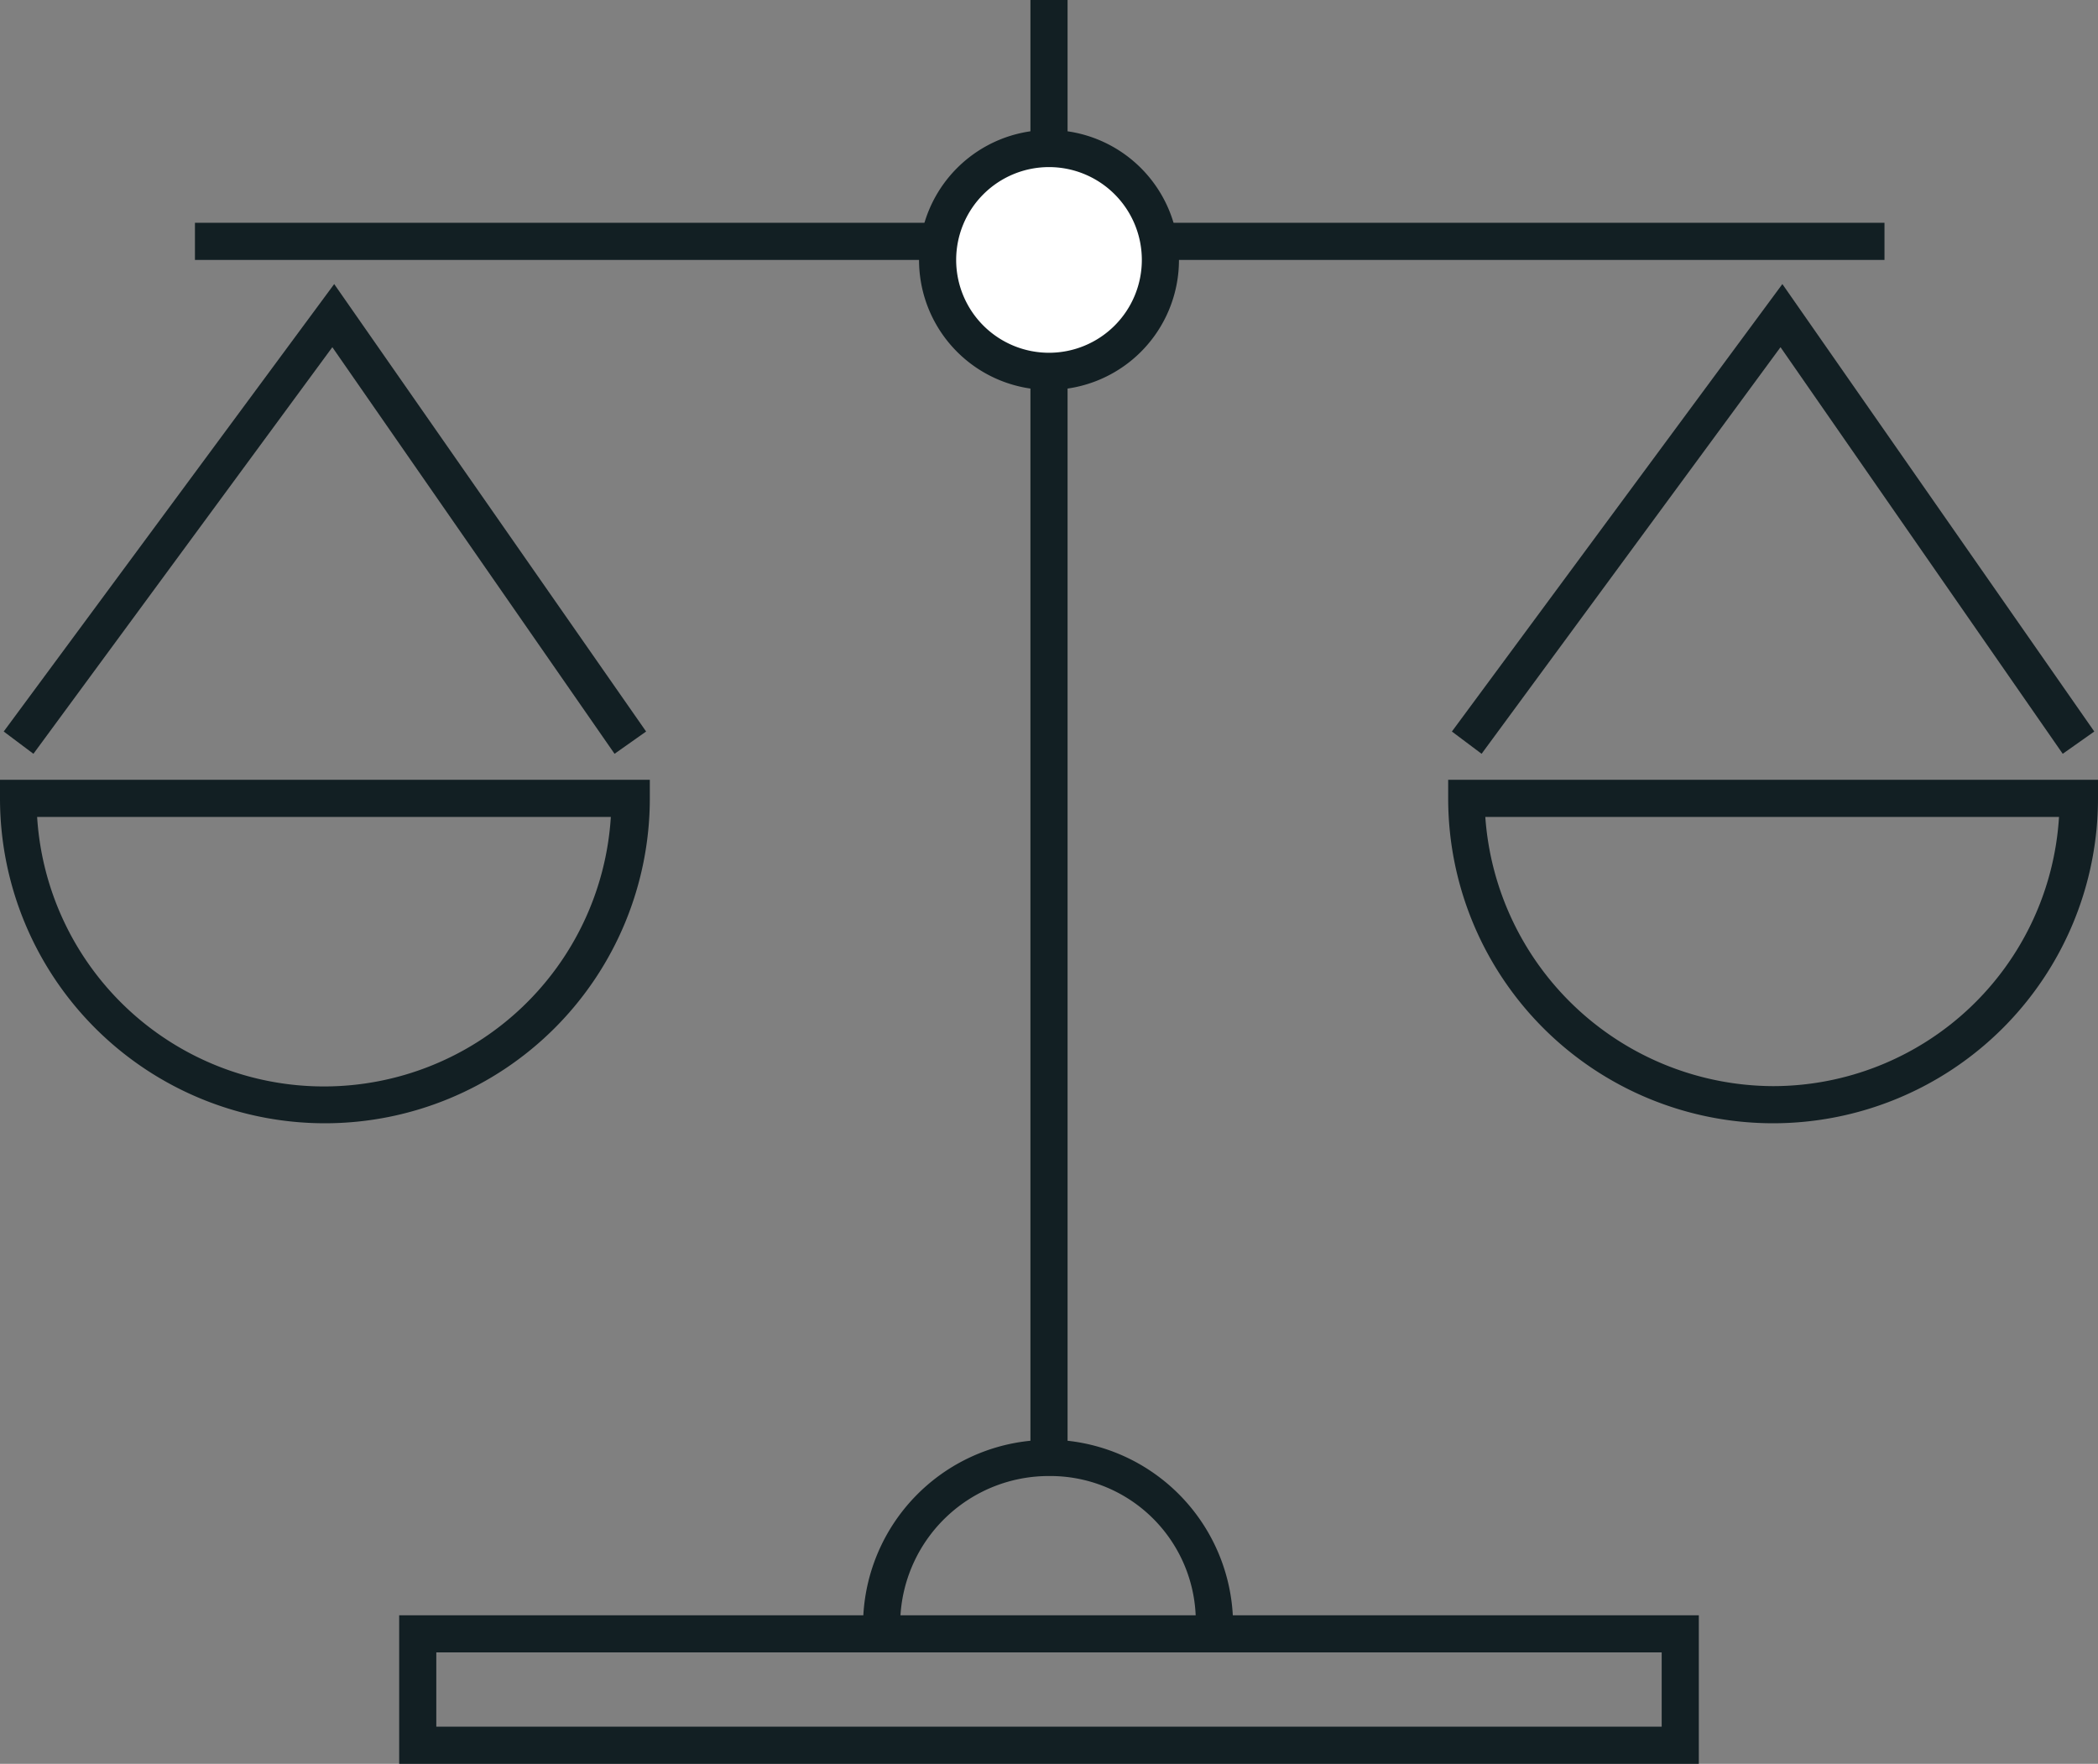 <svg id="Layer_1" data-name="Layer 1" xmlns="http://www.w3.org/2000/svg" width="113" height="95" viewBox="0 0 113 95"><rect x="0" y="0" width="113" height="95" fill="#808080" stroke="none"/><defs><style>.cls-1{fill:#121f23;}.cls-2{fill:#fff;}</style></defs><title>gli-scale</title><path class="cls-1" d="M101.5,14V12h-44V0h-2V12h-45v2h45V77.6a10,10,0,0,0-9,9.4h-25v8h70V87H66.4a10,10,0,0,0-8.9-9.4V14Zm-12,79h-66V89h66ZM64.4,87H48.5a8,8,0,0,1,8-7.5A7.84,7.84,0,0,1,64.4,87Z"/><circle class="cls-2" cx="56.5" cy="14" r="6"/><path class="cls-1" d="M56.5,21a7,7,0,1,1,7-7A7,7,0,0,1,56.5,21Zm0-12a5,5,0,1,0,5,5A5,5,0,0,0,56.5,9Z"/><path class="cls-1" d="M0,43a17.5,17.5,0,0,0,35,0V42H0Zm32.9,1A15.48,15.48,0,0,1,2,44Z"/><polygon class="cls-1" points="17.9 18.7 33.1 40.6 34.8 39.4 18 15.3 0.2 39.4 1.8 40.6 17.9 18.7"/><path class="cls-1" d="M78,42v1a17.5,17.5,0,0,0,35,0V42ZM95.5,58.5A15.6,15.6,0,0,1,80,44h30.9A15.44,15.44,0,0,1,95.5,58.5Z"/><polygon class="cls-1" points="95.9 18.7 111.1 40.6 112.8 39.4 96 15.3 78.2 39.4 79.8 40.6 95.9 18.7"/></svg>
